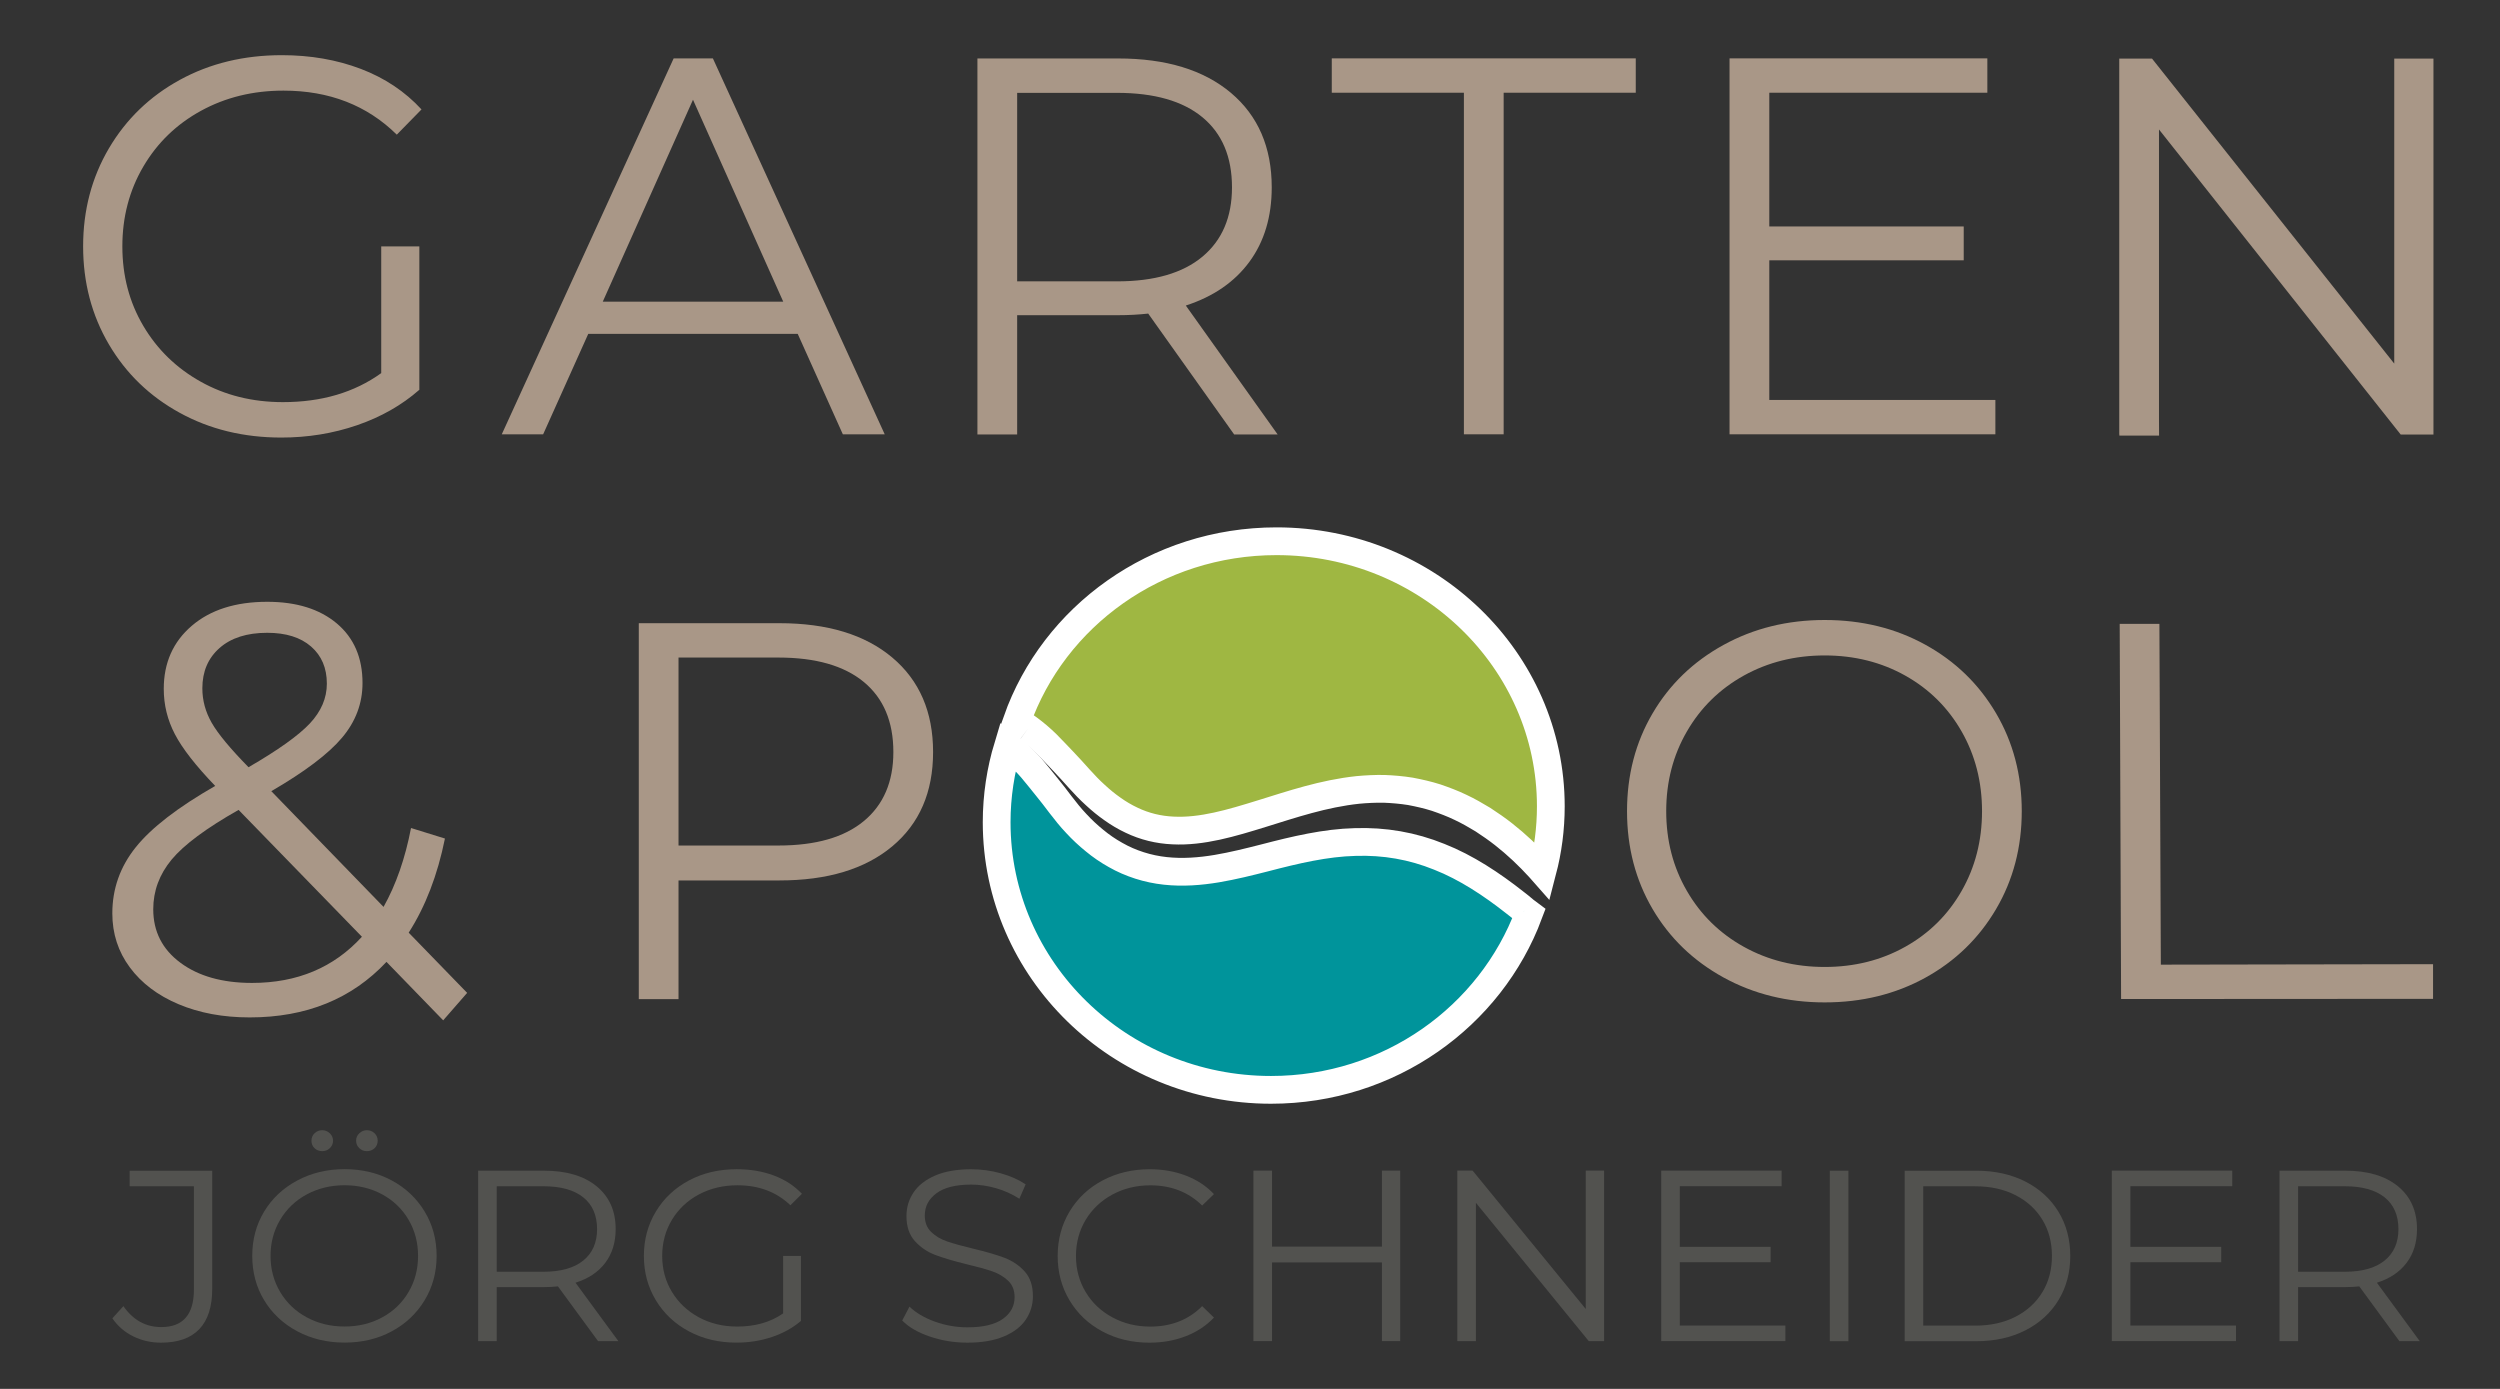<svg xmlns="http://www.w3.org/2000/svg" xmlns:xlink="http://www.w3.org/1999/xlink" xmlns:serif="http://www.serif.com/" width="100%" height="100%" viewBox="0 0 180 100" xml:space="preserve" style="fill-rule:evenodd;clip-rule:evenodd;stroke-miterlimit:10;"><rect x="0" y="0" width="180" height="100" fill="#333333" stroke="none"/>    <g id="Ebene-1" serif:id="Ebene 1" transform="matrix(1,0,0,1,-25.637,-13.339)">        <g transform="matrix(0.732,0,0,0.732,125.136,109.899)">            <path d="M0,-16.769L0,-9.294L-10.81,-9.294L-10.81,-16.769L-12.638,-16.769L-12.638,0L-10.81,0L-10.81,-7.738L0,-7.738L0,0L1.798,0L1.798,-16.769L0,-16.769Z" style="fill:rgb(82,82,79);fill-rule:nonzero;"></path>        </g>        <g transform="matrix(0.732,0,0,0.732,139.811,109.899)">            <path d="M0,-16.769L0,-3.16L-11.128,-16.769L-12.633,-16.769L-12.633,0L-10.806,0L-10.806,-13.607L0.297,0L1.803,0L1.803,-16.769L0,-16.769Z" style="fill:rgb(82,82,79);fill-rule:nonzero;"></path>        </g>        <g transform="matrix(0.732,0,0,0.732,145.245,109.899)">            <path d="M0,-16.769L0,0L12.213,0L12.213,-1.531L1.826,-1.531L1.826,-7.76L10.758,-7.76L10.758,-9.271L1.826,-9.271L1.826,-15.236L11.844,-15.236L11.844,-16.769L0,-16.769Z" style="fill:rgb(82,82,79);fill-rule:nonzero;"></path>        </g>        <g transform="matrix(0.732,0,0,0.732,31.626,97.524)">            <rect x="171.802" y="0.145" width="1.828" height="16.769" style="fill:rgb(82,82,79);"></rect>        </g>        <g transform="matrix(0.732,0,0,0.732,177.688,109.899)">            <path d="M0,-16.769L0,0L12.215,0L12.215,-1.531L1.828,-1.531L1.828,-7.76L10.759,-7.76L10.759,-9.271L1.828,-9.271L1.828,-15.236L11.846,-15.236L11.846,-16.769L0,-16.769Z" style="fill:rgb(82,82,79);fill-rule:nonzero;"></path>        </g>        <g transform="matrix(0.732,0,0,0.732,74.141,44.609)">            <path d="M0,-36.977L-16.907,0L-12.838,0L-8.401,-9.879L12.202,-9.879L16.64,0L20.759,0L3.856,-36.977L0,-36.977ZM1.901,-32.909L10.777,-13.047L-6.973,-13.047L1.901,-32.909Z" style="fill:rgb(169,151,135);fill-rule:nonzero;"></path>        </g>        <g transform="matrix(0.732,0,0,0.732,121.525,44.609)">            <path d="M0,-36.977L0,-33.598L12.996,-33.598L12.996,0L16.906,0L16.906,-33.598L29.9,-33.598L29.9,-36.977L0,-36.977Z" style="fill:rgb(169,151,135);fill-rule:nonzero;"></path>        </g>        <g transform="matrix(0.732,0,0,0.732,150.164,44.609)">            <path d="M0,-36.977L0,0L26.148,0L26.148,-3.379L3.91,-3.379L3.91,-17.114L23.033,-17.114L23.033,-20.444L3.91,-20.444L3.91,-33.598L25.358,-33.598L25.358,-36.977L0,-36.977Z" style="fill:rgb(169,151,135);fill-rule:nonzero;"></path>        </g>        <g transform="matrix(0.732,0,0,0.732,40.111,40.84)">            <path d="M0,-26.674C2.412,-27.994 5.115,-28.656 8.107,-28.656C12.615,-28.656 16.332,-27.211 19.256,-24.324L21.686,-26.807C20.065,-28.567 18.076,-29.897 15.716,-30.795C13.355,-31.692 10.768,-32.143 7.949,-32.143C4.218,-32.143 0.872,-31.332 -2.086,-29.713C-5.046,-28.092 -7.37,-25.846 -9.061,-22.977C-10.75,-20.106 -11.597,-16.893 -11.597,-13.336C-11.597,-9.778 -10.75,-6.565 -9.061,-3.694C-7.37,-0.824 -5.046,1.422 -2.086,3.039C0.872,4.662 4.199,5.469 7.897,5.469C10.504,5.469 12.985,5.066 15.346,4.256C17.706,3.445 19.748,2.283 21.474,0.769L21.474,-13.336L17.724,-13.336L17.724,-0.869C15.082,1.033 11.859,1.984 8.056,1.984C5.062,1.984 2.368,1.316 -0.026,-0.024C-2.422,-1.362 -4.307,-3.192 -5.679,-5.518C-7.053,-7.842 -7.738,-10.449 -7.738,-13.336C-7.738,-16.223 -7.053,-18.838 -5.679,-21.18C-4.307,-23.522 -2.412,-25.354 0,-26.674" style="fill:rgb(169,151,135);fill-rule:nonzero;"></path>        </g>        <g transform="matrix(0.732,0,0,0.732,106.065,28.57)">            <path d="M0,6.867L-9.826,6.867L-9.826,-11.674L0,-11.674C3.662,-11.674 6.462,-10.873 8.4,-9.272C10.336,-7.668 11.305,-5.371 11.305,-2.377C11.305,0.545 10.336,2.818 8.4,4.437C6.462,6.056 3.662,6.867 0,6.867M11.517,21.924L15.794,21.924L6.763,9.246C9.475,8.365 11.561,6.929 13.022,4.939C14.482,2.949 15.214,0.512 15.214,-2.377C15.214,-6.321 13.874,-9.42 11.2,-11.674C8.522,-13.928 4.824,-15.057 0.106,-15.057L-13.735,-15.057L-13.735,21.924L-9.826,21.924L-9.826,10.195L0.106,10.195C1.126,10.195 2.112,10.142 3.064,10.037L11.517,21.924Z" style="fill:rgb(169,151,135);fill-rule:nonzero;"></path>        </g>        <g transform="matrix(0.732,0,0,0.732,178.232,17.556)">            <path d="M0,37.084L3.904,37.084C3.902,36.533 3.9,35.984 3.896,35.432L3.896,6.973L27.67,36.979L30.893,36.979L30.893,0L27.037,0L27.037,30.004L3.209,0L-0.012,0L-0.012,36.979L0,36.979L0,37.084Z" style="fill:rgb(169,151,135);fill-rule:nonzero;"></path>        </g>        <g transform="matrix(0.732,0,0,0.732,41.447,83.478)">            <path d="M0,-32.082C-1.132,-31.086 -1.695,-29.764 -1.695,-28.115C-1.695,-26.928 -1.39,-25.797 -0.775,-24.723C-0.164,-23.651 1.044,-22.194 2.847,-20.354C5.759,-22.041 7.772,-23.477 8.885,-24.665C9.994,-25.854 10.551,-27.156 10.551,-28.576C10.551,-30.109 10.034,-31.324 8.998,-32.227C7.964,-33.127 6.526,-33.576 4.687,-33.576C2.692,-33.576 1.13,-33.078 0,-32.082M14,-3.68L1.868,-16.157C-1.313,-14.356 -3.508,-12.725 -4.716,-11.27C-5.922,-9.811 -6.525,-8.184 -6.525,-6.383C-6.525,-4.198 -5.636,-2.444 -3.852,-1.122C-2.069,0.201 0.278,0.863 3.192,0.863C7.639,0.863 11.24,-0.651 14,-3.68M21.994,4.543L16.416,-1.207C13.004,2.435 8.519,4.255 2.962,4.255C0.354,4.255 -1.974,3.824 -4.023,2.962C-6.075,2.099 -7.676,0.89 -8.825,-0.661C-9.976,-2.213 -10.55,-3.985 -10.55,-5.979C-10.55,-8.393 -9.786,-10.559 -8.25,-12.477C-6.718,-14.393 -4.111,-16.405 -0.432,-18.514C-2.348,-20.508 -3.67,-22.204 -4.397,-23.604C-5.128,-25.002 -5.491,-26.486 -5.491,-28.059C-5.491,-30.627 -4.571,-32.697 -2.729,-34.27C-0.892,-35.84 1.58,-36.625 4.687,-36.625C7.561,-36.625 9.84,-35.916 11.528,-34.498C13.214,-33.078 14.059,-31.125 14.059,-28.633C14.059,-26.641 13.389,-24.848 12.046,-23.258C10.704,-21.665 8.385,-19.913 5.088,-17.997L16.128,-6.614C17.354,-8.797 18.254,-11.383 18.83,-14.374L22.166,-13.34C21.437,-9.735 20.248,-6.649 18.601,-4.081L24.351,1.841L21.994,4.543Z" style="fill:rgb(169,151,135);fill-rule:nonzero;"></path>        </g>        <g transform="matrix(0.732,0,0,0.732,87.832,71.028)">            <path d="M0,1.952C-1.938,3.556 -4.738,4.356 -8.4,4.356L-18.226,4.356L-18.226,-14.133L-8.4,-14.133C-4.738,-14.133 -1.938,-13.331 0,-11.729C1.936,-10.128 2.906,-7.829 2.906,-4.837C2.906,-1.913 1.936,0.35 0,1.952M2.8,-14.133C0.122,-16.387 -3.576,-17.512 -8.294,-17.512L-22.134,-17.512L-22.134,19.464L-18.226,19.464L-18.226,7.79L-8.294,7.79C-3.576,7.79 0.122,6.673 2.8,4.434C5.476,2.198 6.813,-0.892 6.813,-4.837C6.813,-8.778 5.476,-11.88 2.8,-14.133" style="fill:rgb(169,151,135);fill-rule:nonzero;"></path>        </g>        <g transform="matrix(0.732,0,0,0.732,99.666,62.594)">            <path d="M0,4.353C0.65,4.827 1.262,5.35 1.835,5.913C2.411,6.492 2.911,7.033 3.455,7.597C3.986,8.157 4.526,8.744 5.036,9.32C5.538,9.873 6.048,10.415 6.598,10.908C7.14,11.412 7.706,11.875 8.302,12.291C8.892,12.714 9.516,13.079 10.161,13.384C11.444,14.001 12.826,14.337 14.243,14.398C17.086,14.545 20.001,13.664 22.968,12.746C25.937,11.828 29.04,10.767 32.438,10.409C33.282,10.33 34.142,10.289 35.005,10.303C35.869,10.336 36.737,10.411 37.597,10.549C38.448,10.71 39.297,10.902 40.121,11.164C40.938,11.443 41.746,11.749 42.511,12.117C43.282,12.477 44.014,12.9 44.729,13.332C45.43,13.791 46.113,14.261 46.759,14.77C48.053,15.79 49.218,16.89 50.312,18.091L50.588,18.404C51.122,16.36 51.407,14.224 51.407,12.024C51.407,-2.377 39.326,-14.051 24.429,-14.051C12.574,-14.051 2.512,-6.658 -1.11,3.61C-0.727,3.843 -0.358,4.088 0,4.353" style="fill:rgb(159,183,66);fill-rule:nonzero;stroke:white;stroke-width:2.73px;"></path>        </g>        <g transform="matrix(0.732,0,0,0.732,135.411,79.984)">            <path d="M0,-1.492C-0.206,-1.675 -0.318,-1.768 -0.47,-1.886L-0.902,-2.224C-3.246,-4.075 -5.752,-5.729 -8.399,-6.771C-11.045,-7.844 -13.796,-8.32 -16.677,-8.223C-19.567,-8.153 -22.539,-7.455 -25.579,-6.661C-27.105,-6.272 -28.669,-5.879 -30.296,-5.604C-31.918,-5.334 -33.625,-5.196 -35.346,-5.384C-37.06,-5.567 -38.759,-6.105 -40.233,-6.947C-40.973,-7.36 -41.67,-7.836 -42.306,-8.365C-42.951,-8.887 -43.548,-9.448 -44.097,-10.042C-44.656,-10.63 -45.156,-11.258 -45.641,-11.891C-46.105,-12.511 -46.564,-13.1 -47.052,-13.7C-47.532,-14.291 -48.032,-14.928 -48.505,-15.482C-48.995,-16.043 -49.523,-16.571 -50.093,-17.059C-50.328,-17.263 -50.573,-17.458 -50.823,-17.646C-51.541,-15.275 -51.933,-12.767 -51.933,-10.168C-51.933,4.369 -39.851,16.154 -24.947,16.154C-13.289,16.154 -3.352,8.937 0.416,-1.167C0.277,-1.269 0.139,-1.376 0,-1.492" style="fill:rgb(0,148,155);fill-rule:nonzero;stroke:white;stroke-width:2.73px;"></path>        </g>        <g transform="matrix(0.732,0,0,0.732,166.873,66.004)">            <path d="M0,15.687C-1.34,18.031 -3.188,19.861 -5.547,21.181C-7.906,22.503 -10.547,23.164 -13.469,23.164C-16.395,23.164 -19.043,22.503 -21.422,21.181C-23.797,19.861 -25.666,18.031 -27.02,15.687C-28.379,13.345 -29.055,10.732 -29.055,7.843C-29.055,4.955 -28.379,2.341 -27.02,-0.001C-25.666,-2.344 -23.797,-4.174 -21.422,-5.496C-19.043,-6.816 -16.395,-7.477 -13.469,-7.477C-10.547,-7.477 -7.906,-6.816 -5.547,-5.496C-3.188,-4.174 -1.34,-2.344 0,-0.001C1.338,2.341 2.008,4.955 2.008,7.843C2.008,10.732 1.338,13.345 0,15.687M-3.566,-8.531C-6.506,-10.152 -9.809,-10.963 -13.469,-10.963C-17.133,-10.963 -20.453,-10.145 -23.428,-8.506C-26.402,-6.869 -28.73,-4.625 -30.402,-1.77C-32.074,1.082 -32.91,4.285 -32.91,7.843C-32.91,11.4 -32.074,14.605 -30.402,17.457C-28.73,20.31 -26.402,22.556 -23.428,24.193C-20.453,25.832 -17.133,26.65 -13.469,26.65C-9.809,26.65 -6.506,25.839 -3.566,24.22C-0.625,22.599 1.691,20.355 3.383,17.484C5.072,14.613 5.916,11.4 5.916,7.843C5.916,4.285 5.072,1.074 3.383,-1.799C1.691,-4.668 -0.625,-6.912 -3.566,-8.531" style="fill:rgb(169,151,135);fill-rule:nonzero;"></path>        </g>        <g transform="matrix(0.732,0,0,0.732,181.114,85.269)">            <path d="M0,-36.904L-3.906,-36.904C-3.861,-24.602 -3.813,-12.301 -3.768,0C6.461,-0.006 16.687,-0.012 26.916,-0.018L26.916,-3.428C17.992,-3.412 9.066,-3.397 0.141,-3.381C0.094,-14.555 0.047,-25.731 0,-36.904" style="fill:rgb(169,151,135);fill-rule:nonzero;"></path>        </g>        <g transform="matrix(0.732,0,0,0.732,35.226,98.086)">            <path d="M0,15.668C-0.838,15.252 -1.521,14.662 -2.048,13.895L-0.962,12.699C-0.008,14.07 1.234,14.758 2.765,14.758C4.902,14.758 5.973,13.529 5.973,11.068L5.973,0.91L-0.346,0.91L-0.346,-0.623L7.774,-0.623L7.774,10.996C7.774,12.754 7.351,14.074 6.503,14.963C5.654,15.848 4.4,16.291 2.74,16.291C1.753,16.291 0.841,16.084 0,15.668" style="fill:rgb(82,82,79);fill-rule:nonzero;"></path>        </g>        <g transform="matrix(0.732,0,0,0.732,51.502,108.716)">            <path d="M0,-17.367C-0.206,-17.568 -0.308,-17.812 -0.308,-18.097C-0.308,-18.387 -0.202,-18.631 0.012,-18.83C0.227,-19.027 0.472,-19.129 0.752,-19.129C1.048,-19.129 1.3,-19.027 1.506,-18.83C1.71,-18.631 1.814,-18.387 1.814,-18.097C1.814,-17.797 1.71,-17.549 1.506,-17.355C1.3,-17.164 1.048,-17.068 0.752,-17.068C0.456,-17.068 0.206,-17.168 0,-17.367M-4.392,-17.355C-4.598,-17.549 -4.7,-17.797 -4.7,-18.097C-4.7,-18.387 -4.598,-18.631 -4.392,-18.83C-4.186,-19.027 -3.936,-19.129 -3.64,-19.129C-3.359,-19.129 -3.114,-19.027 -2.899,-18.83C-2.686,-18.631 -2.578,-18.387 -2.578,-18.097C-2.578,-17.812 -2.682,-17.568 -2.888,-17.367C-3.094,-17.168 -3.344,-17.068 -3.64,-17.068C-3.936,-17.068 -4.186,-17.164 -4.392,-17.355M2.258,-0.719C3.36,-1.316 4.225,-2.146 4.849,-3.211C5.475,-4.271 5.786,-5.457 5.786,-6.765C5.786,-8.076 5.475,-9.262 4.849,-10.324C4.225,-11.387 3.36,-12.219 2.258,-12.816C1.156,-13.414 -0.078,-13.715 -1.443,-13.715C-2.81,-13.715 -4.046,-13.414 -5.158,-12.816C-6.268,-12.219 -7.14,-11.387 -7.773,-10.324C-8.406,-9.262 -8.724,-8.076 -8.724,-6.765C-8.724,-5.457 -8.406,-4.271 -7.773,-3.211C-7.14,-2.146 -6.268,-1.316 -5.158,-0.719C-4.046,-0.117 -2.81,0.18 -1.443,0.18C-0.078,0.18 1.156,-0.117 2.258,-0.719M-6.096,0.649C-7.485,-0.094 -8.572,-1.111 -9.352,-2.406C-10.134,-3.699 -10.523,-5.154 -10.523,-6.765C-10.523,-8.381 -10.134,-9.834 -9.352,-11.129C-8.572,-12.42 -7.485,-13.439 -6.096,-14.181C-4.706,-14.924 -3.154,-15.297 -1.443,-15.297C0.267,-15.297 1.811,-14.928 3.185,-14.193C4.557,-13.459 5.638,-12.439 6.428,-11.14C7.218,-9.838 7.612,-8.381 7.612,-6.765C7.612,-5.154 7.218,-3.695 6.428,-2.394C5.638,-1.092 4.557,-0.074 3.185,0.66C1.811,1.397 0.267,1.762 -1.443,1.762C-3.154,1.762 -4.706,1.391 -6.096,0.649" style="fill:rgb(82,82,79);fill-rule:nonzero;"></path>        </g>        <g transform="matrix(0.732,0,0,0.732,67.633,103.432)">            <path d="M0,0.91C0.904,0.176 1.358,-0.854 1.358,-2.18C1.358,-3.537 0.904,-4.58 0,-5.305C-0.904,-6.033 -2.212,-6.397 -3.924,-6.397L-8.514,-6.397L-8.514,2.012L-3.924,2.012C-2.212,2.012 -0.904,1.646 0,0.91M1.456,8.84L-2.492,3.451C-2.936,3.498 -3.397,3.523 -3.874,3.523L-8.514,3.523L-8.514,8.84L-10.34,8.84L-10.34,-7.93L-3.874,-7.93C-1.67,-7.93 0.059,-7.418 1.309,-6.397C2.559,-5.373 3.185,-3.969 3.185,-2.18C3.185,-0.869 2.842,0.236 2.16,1.139C1.477,2.041 0.502,2.693 -0.764,3.09L3.454,8.84L1.456,8.84Z" style="fill:rgb(82,82,79);fill-rule:nonzero;"></path>        </g>        <g transform="matrix(0.732,0,0,0.732,82.022,103.766)">            <path d="M0,-0.002L1.752,-0.002L1.752,6.394C0.946,7.082 -0.008,7.609 -1.11,7.977C-2.212,8.346 -3.372,8.527 -4.59,8.527C-6.318,8.527 -7.872,8.16 -9.254,7.424C-10.636,6.691 -11.722,5.672 -12.512,4.371C-13.3,3.068 -13.696,1.613 -13.696,-0.002C-13.696,-1.613 -13.3,-3.07 -12.512,-4.373C-11.722,-5.676 -10.636,-6.693 -9.254,-7.428C-7.872,-8.164 -6.311,-8.529 -4.566,-8.529C-3.25,-8.529 -2.04,-8.328 -0.938,-7.92C0.164,-7.512 1.094,-6.91 1.85,-6.111L0.716,-4.984C-0.65,-6.293 -2.386,-6.949 -4.492,-6.949C-5.89,-6.949 -7.152,-6.648 -8.278,-6.051C-9.406,-5.451 -10.29,-4.621 -10.932,-3.559C-11.572,-2.498 -11.895,-1.311 -11.895,-0.002C-11.895,1.309 -11.572,2.49 -10.932,3.545C-10.29,4.6 -9.41,5.43 -8.292,6.037C-7.172,6.643 -5.914,6.947 -4.516,6.947C-2.74,6.947 -1.234,6.516 0,5.652L0,-0.002Z" style="fill:rgb(82,82,79);fill-rule:nonzero;"></path>        </g>        <g transform="matrix(0.732,0,0,0.732,92.592,97.964)">            <path d="M0,15.859C-1.176,15.463 -2.086,14.933 -2.726,14.279L-2.012,12.914C-1.386,13.519 -0.554,14.011 0.482,14.386C1.519,14.761 2.588,14.949 3.69,14.949C5.236,14.949 6.396,14.673 7.168,14.121C7.942,13.572 8.328,12.857 8.328,11.98C8.328,11.308 8.118,10.773 7.7,10.373C7.28,9.974 6.767,9.666 6.158,9.451C5.548,9.236 4.7,9 3.616,8.744C2.316,8.425 1.28,8.117 0.506,7.822C-0.268,7.525 -0.93,7.076 -1.479,6.468C-2.032,5.861 -2.308,5.039 -2.308,4C-2.308,3.154 -2.078,2.384 -1.616,1.689C-1.155,0.994 -0.448,0.439 0.506,0.023C1.46,-0.391 2.645,-0.598 4.061,-0.598C5.046,-0.598 6.013,-0.469 6.958,-0.203C7.904,0.06 8.725,0.423 9.414,0.886L8.798,2.3C8.074,1.838 7.3,1.49 6.479,1.257C5.656,1.025 4.849,0.91 4.061,0.91C2.546,0.91 1.406,1.193 0.643,1.761C-0.124,2.328 -0.506,3.058 -0.506,3.953C-0.506,4.623 -0.296,5.164 0.124,5.57C0.544,5.978 1.07,6.289 1.702,6.504C2.336,6.72 3.188,6.955 4.258,7.213C5.524,7.513 6.548,7.814 7.33,8.109C8.11,8.406 8.772,8.851 9.316,9.451C9.858,10.05 10.13,10.861 10.13,11.884C10.13,12.73 9.896,13.5 9.426,14.195C8.958,14.89 8.238,15.439 7.269,15.847C6.296,16.255 5.104,16.457 3.69,16.457C2.406,16.457 1.176,16.259 0,15.859" style="fill:rgb(82,82,79);fill-rule:nonzero;"></path>        </g>        <g transform="matrix(0.732,0,0,0.732,105.013,98.331)">            <path d="M0,14.855C-1.374,14.121 -2.452,13.103 -3.232,11.8C-4.014,10.5 -4.404,9.041 -4.404,7.429C-4.404,5.814 -4.014,4.357 -3.232,3.054C-2.452,1.755 -1.37,0.736 0.012,0.001C1.394,-0.733 2.939,-1.102 4.652,-1.102C5.934,-1.102 7.12,-0.893 8.204,-0.477C9.29,-0.063 10.212,0.544 10.968,1.343L9.808,2.468C8.46,1.142 6.756,0.48 4.702,0.48C3.336,0.48 2.094,0.785 0.974,1.39C-0.145,2 -1.021,2.83 -1.654,3.882C-2.286,4.937 -2.604,6.119 -2.604,7.429C-2.604,8.738 -2.286,9.919 -1.654,10.972C-1.021,12.029 -0.145,12.859 0.974,13.464C2.094,14.072 3.336,14.375 4.702,14.375C6.773,14.375 8.476,13.705 9.808,12.363L10.968,13.488C10.212,14.289 9.286,14.898 8.192,15.322C7.098,15.746 5.91,15.957 4.626,15.957C2.916,15.957 1.374,15.591 0,14.855" style="fill:rgb(82,82,79);fill-rule:nonzero;"></path>        </g>        <g transform="matrix(0.732,0,0,0.732,167.849,98.752)">            <path d="M0,13.705C1.514,13.705 2.836,13.412 3.973,12.83C5.107,12.246 5.988,11.439 6.615,10.41C7.238,9.381 7.551,8.193 7.551,6.851C7.551,5.51 7.238,4.324 6.615,3.295C5.988,2.264 5.107,1.459 3.973,0.875C2.836,0.293 1.514,-0 0,-0L-5.107,-0L-5.107,13.705L0,13.705ZM-6.934,-1.533L0.1,-1.533C1.924,-1.533 3.537,-1.178 4.936,-0.465C6.332,0.244 7.418,1.234 8.193,2.504C8.967,3.773 9.354,5.223 9.354,6.851C9.354,8.482 8.967,9.93 8.193,11.201C7.418,12.471 6.332,13.461 4.936,14.17C3.537,14.883 1.924,15.238 0.1,15.238L-6.934,15.238L-6.934,-1.533Z" style="fill:rgb(82,82,79);fill-rule:nonzero;"></path>        </g>        <g transform="matrix(0.732,0,0,0.732,197.33,103.432)">            <path d="M0,0.91C0.902,0.176 1.359,-0.854 1.359,-2.18C1.359,-3.537 0.902,-4.58 0,-5.305C-0.902,-6.033 -2.213,-6.397 -3.922,-6.397L-8.512,-6.397L-8.512,2.012L-3.922,2.012C-2.213,2.012 -0.902,1.646 0,0.91M1.455,8.84L-2.492,3.451C-2.934,3.498 -3.398,3.523 -3.875,3.523L-8.512,3.523L-8.512,8.84L-10.34,8.84L-10.34,-7.93L-3.875,-7.93C-1.668,-7.93 0.057,-7.418 1.309,-6.397C2.559,-5.373 3.184,-3.969 3.184,-2.18C3.184,-0.869 2.844,0.236 2.16,1.139C1.477,2.041 0.5,2.693 -0.762,3.09L3.457,8.84L1.455,8.84Z" style="fill:rgb(82,82,79);fill-rule:nonzero;"></path>        </g>    </g></svg>